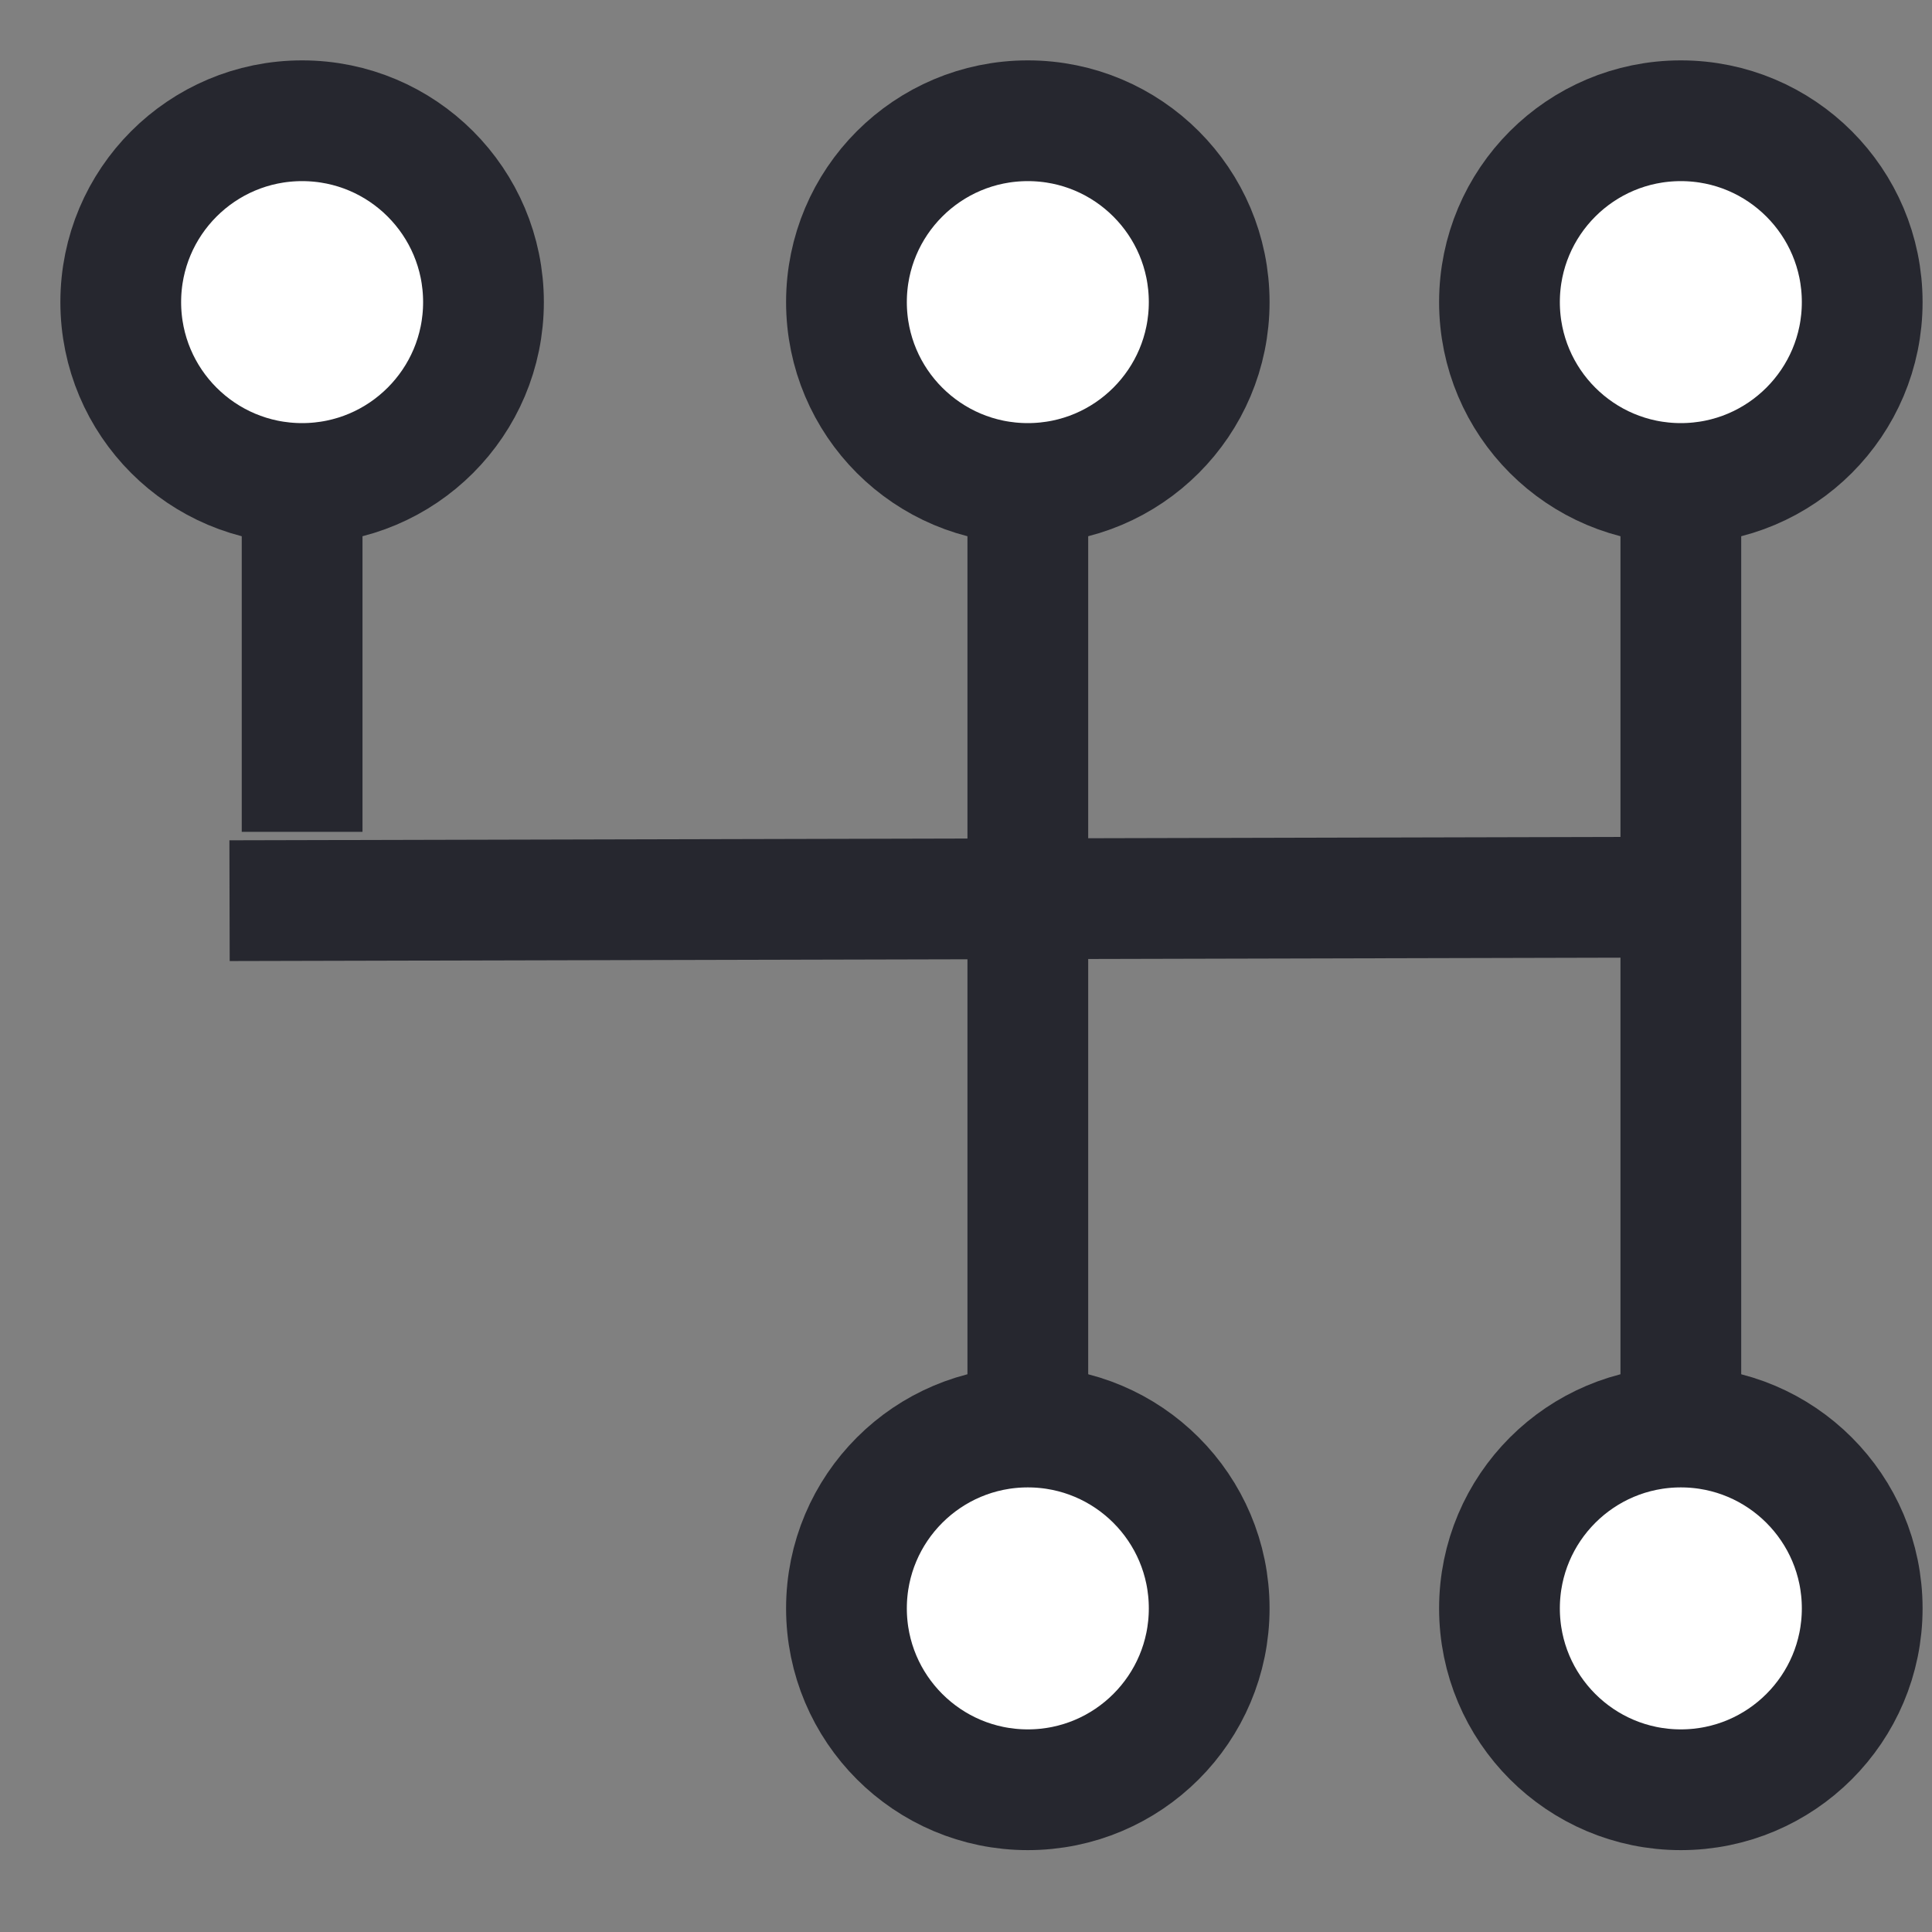 <?xml version="1.0" encoding="UTF-8"?>
<svg width="16px" height="16px" viewBox="0 0 16 16" version="1.1" xmlns="http://www.w3.org/2000/svg" xmlns:xlink="http://www.w3.org/1999/xlink">
    <rect x="0" y="0" width="16" height="16" fill="#808080" stroke="none"/>
    <!-- Generator: Sketch 48.2 (47327) - http://www.bohemiancoding.com/sketch -->
    <title>Trans</title>
    <desc>Created with Sketch.</desc>
    <defs></defs>
    <g id="Homepage-white" stroke="none" stroke-width="1" fill="none" fill-rule="evenodd" transform="translate(-145, -1371)">
        <g id="//-Featured-Cars" transform="translate(115, 763)" stroke="#26272F">
            <g id="//-Blocks" transform="translate(0, 53)">
                <g id="//-Featured-Cars">
                    <g id="//-Block-1-Copy">
                        <g id="icons" transform="translate(31, 547)">
                            <g id="Trans" transform="translate(0, 9)">
                                <path d="M1.502,1.923 L1.502,5.889" id="Line"></path>
                                <path d="M7.512,1.923 L7.512,11.959" id="Line_1_"></path>
                                <path d="M12.92,1.923 L12.92,11.959" id="Line_2_"></path>
                                <path d="M0.901,6.459 L12.86,6.43" id="Line_3_"></path>
                                <circle id="Oval-2" fill="#FFFFFF" fill-rule="nonzero" cx="1.502" cy="1.502" r="1.502"></circle>
                                <circle id="Oval-2-Copy-3" fill="#FFFFFF" fill-rule="nonzero" cx="7.512" cy="12.32" r="1.502"></circle>
                                <circle id="Oval-2-Copy-4" fill="#FFFFFF" fill-rule="nonzero" cx="12.92" cy="12.32" r="1.502"></circle>
                                <circle id="Oval-2-Copy-5" fill="#FFFFFF" fill-rule="nonzero" cx="7.512" cy="1.502" r="1.502"></circle>
                                <circle id="Oval-2-Copy-6" fill="#FFFFFF" fill-rule="nonzero" cx="12.92" cy="1.502" r="1.502"></circle>
                            </g>
                        </g>
                    </g>
                </g>
            </g>
        </g>
    </g>
</svg>